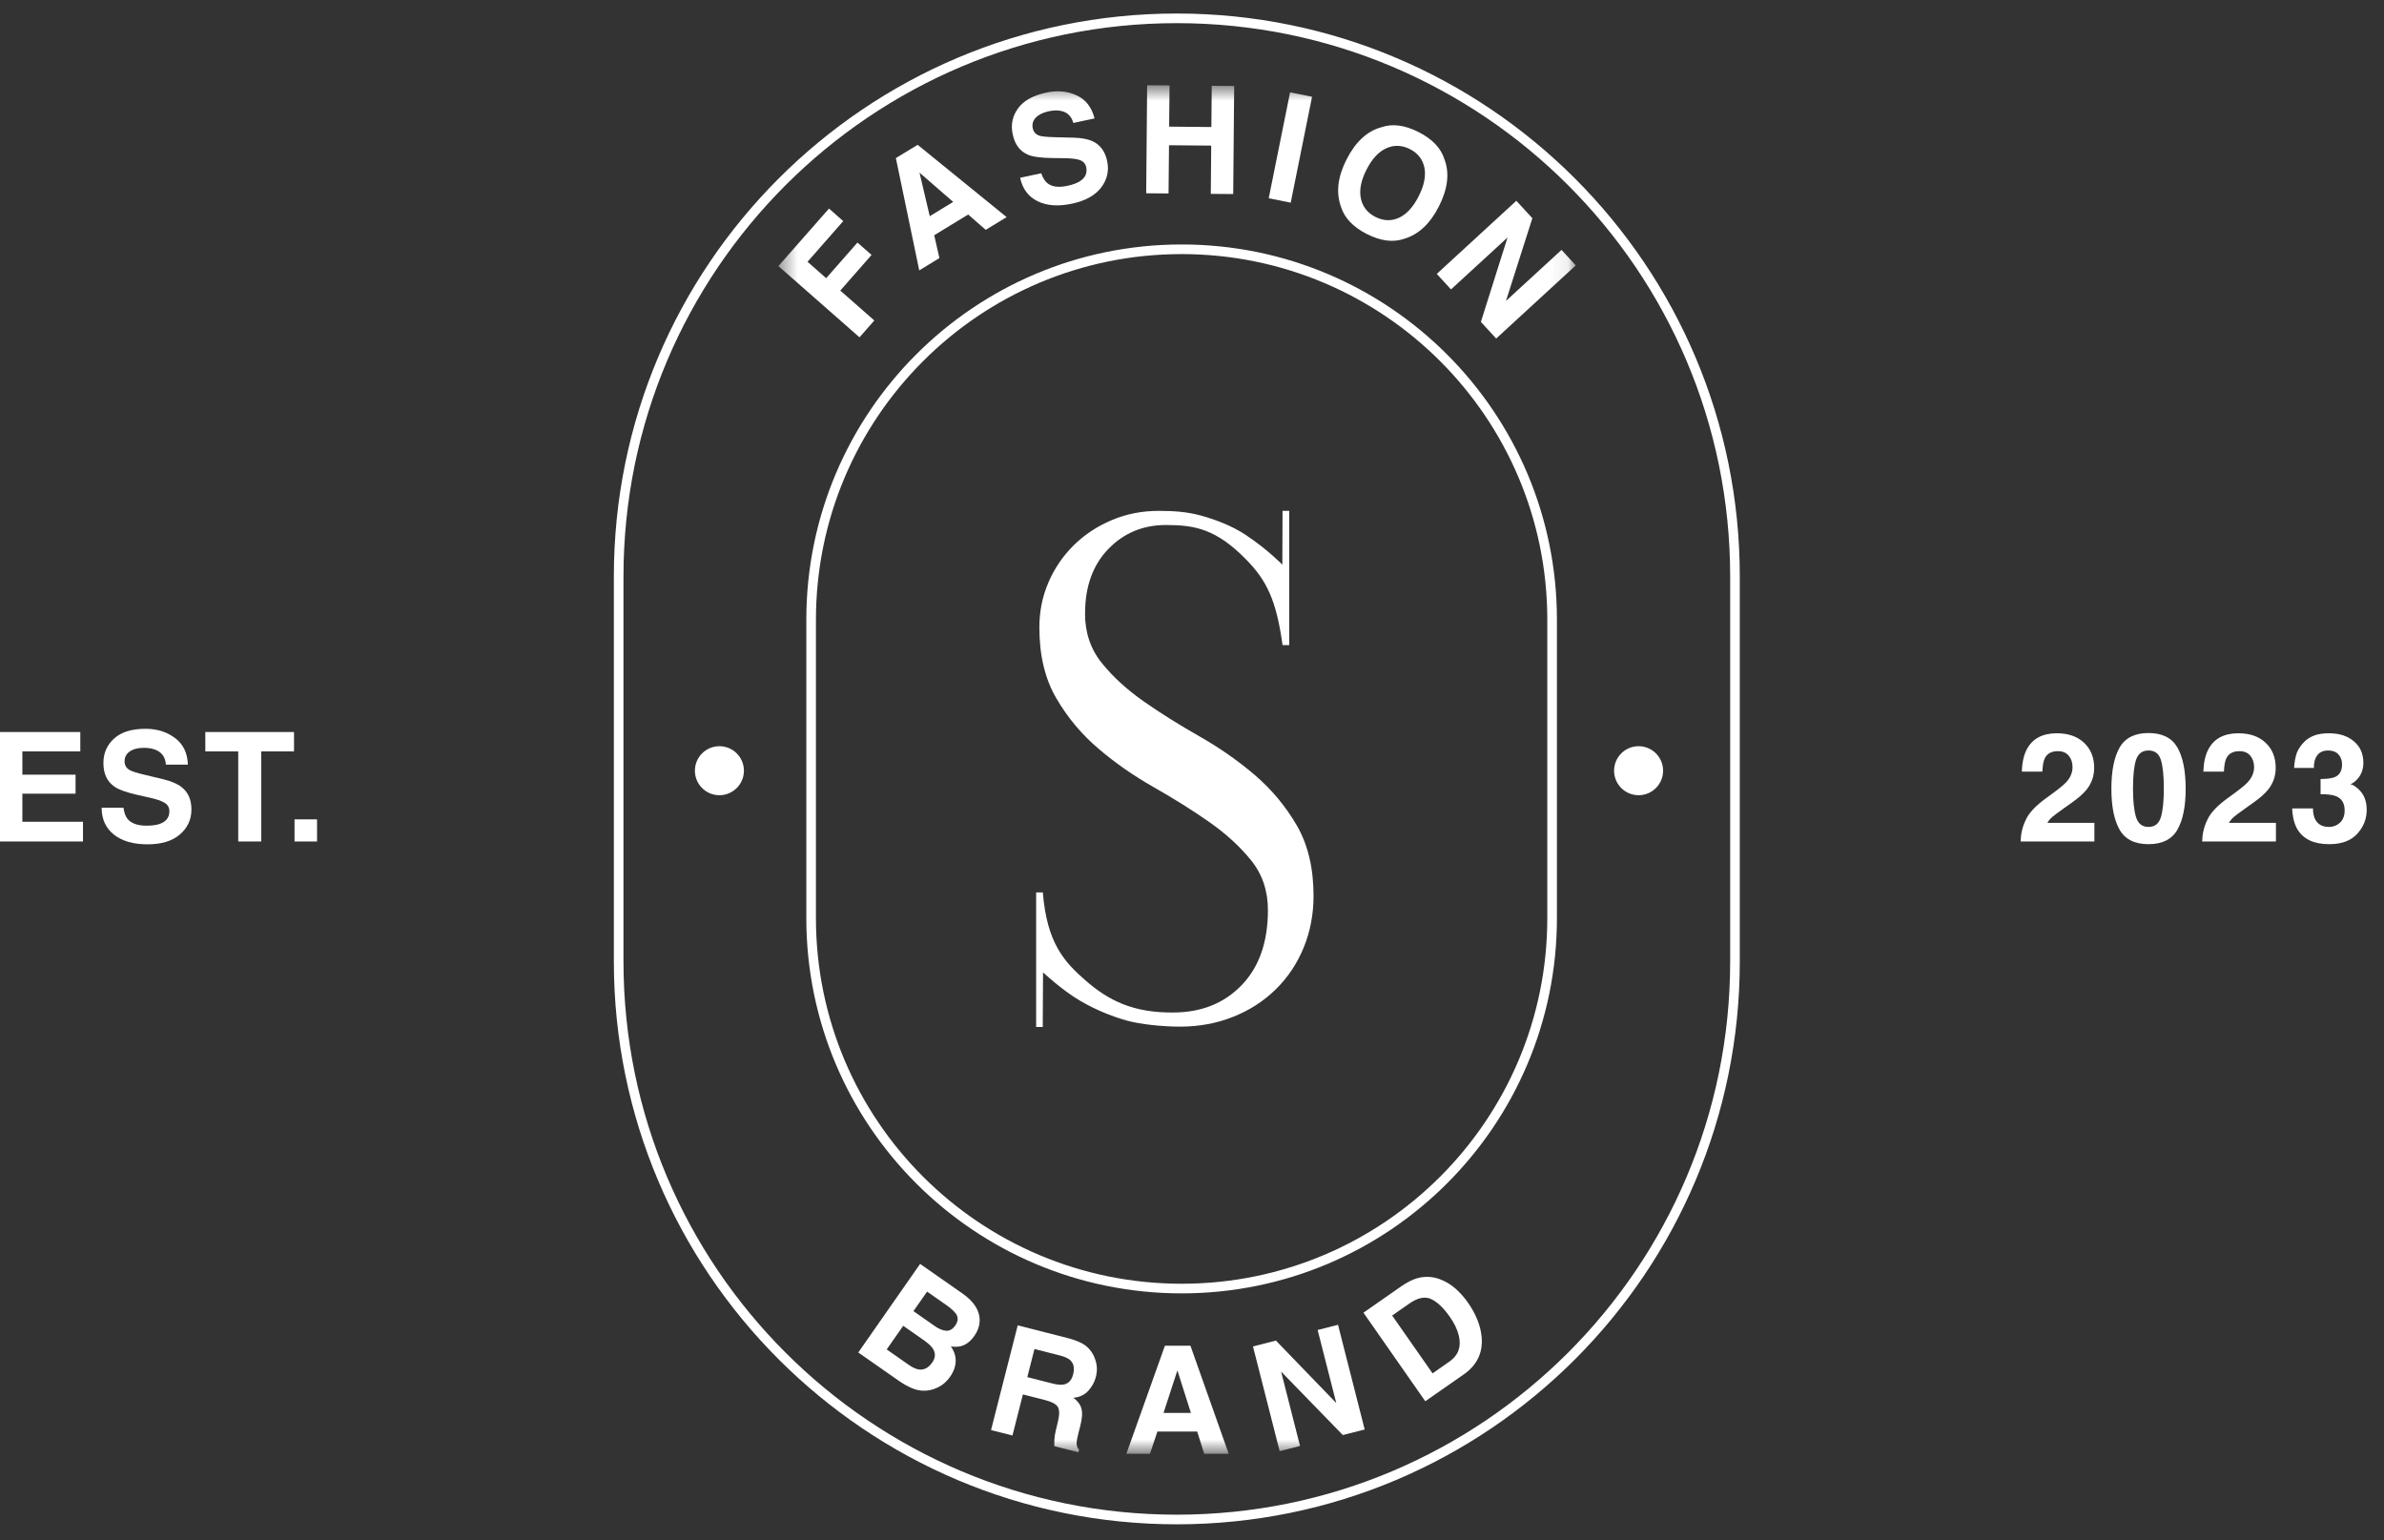 <?xml version="1.0" encoding="UTF-8"?> <svg xmlns="http://www.w3.org/2000/svg" width="130" height="84" viewBox="0 0 130 84" fill="none"><rect x="0" y="0" width="130" height="84" fill="#333333" stroke="none"/> <path d="M4.12 43.28H1.22V44.815H4.525V45.889H0V39.918H4.379V40.975H1.22V42.243H4.12V43.28ZM7.996 45.026C8.291 45.026 8.529 44.994 8.713 44.929C9.062 44.805 9.236 44.574 9.236 44.236C9.236 44.039 9.15 43.886 8.977 43.778C8.804 43.673 8.532 43.58 8.163 43.499L7.53 43.357C6.909 43.217 6.48 43.064 6.242 42.899C5.84 42.624 5.639 42.193 5.639 41.607C5.639 41.072 5.833 40.628 6.222 40.274C6.611 39.92 7.182 39.743 7.936 39.743C8.565 39.743 9.101 39.911 9.544 40.246C9.989 40.578 10.223 41.061 10.245 41.696H9.045C9.024 41.337 8.867 41.082 8.576 40.931C8.381 40.831 8.14 40.781 7.851 40.781C7.529 40.781 7.273 40.845 7.081 40.975C6.889 41.105 6.793 41.286 6.793 41.518C6.793 41.731 6.888 41.891 7.077 41.996C7.198 42.066 7.457 42.148 7.854 42.243L8.884 42.49C9.334 42.598 9.675 42.743 9.904 42.923C10.261 43.204 10.439 43.611 10.439 44.143C10.439 44.688 10.23 45.142 9.811 45.504C9.395 45.863 8.806 46.043 8.045 46.043C7.267 46.043 6.655 45.866 6.21 45.512C5.764 45.156 5.542 44.667 5.542 44.046H6.733C6.77 44.319 6.844 44.522 6.955 44.657C7.158 44.903 7.505 45.026 7.996 45.026ZM16.033 39.918V40.975H14.246V45.889H12.991V40.975H11.196V39.918H16.033ZM16.061 44.682H17.289V45.889H16.061V44.682Z" fill="white"></path> <path d="M112.809 41.21C112.671 41.045 112.475 40.963 112.218 40.963C111.866 40.963 111.628 41.094 111.501 41.356C111.428 41.507 111.384 41.747 111.371 42.077H110.249C110.268 41.577 110.358 41.173 110.52 40.866C110.828 40.28 111.375 39.987 112.161 39.987C112.782 39.987 113.276 40.159 113.644 40.505C114.011 40.848 114.195 41.303 114.195 41.87C114.195 42.305 114.065 42.691 113.806 43.029C113.635 43.253 113.356 43.503 112.967 43.778L112.505 44.106C112.216 44.312 112.018 44.46 111.91 44.552C111.804 44.644 111.716 44.751 111.643 44.872H114.207V45.889H110.184C110.195 45.468 110.286 45.083 110.456 44.734C110.621 44.343 111.009 43.928 111.622 43.491C112.154 43.11 112.499 42.837 112.655 42.672C112.896 42.416 113.016 42.135 113.016 41.83C113.016 41.581 112.947 41.375 112.809 41.21ZM117.16 46.035C116.412 46.035 115.886 45.773 115.584 45.249C115.284 44.725 115.134 43.978 115.134 43.009C115.134 42.039 115.284 41.291 115.584 40.764C115.886 40.238 116.412 39.974 117.16 39.974C117.907 39.974 118.433 40.238 118.736 40.764C119.035 41.291 119.185 42.039 119.185 43.009C119.185 43.978 119.034 44.725 118.732 45.249C118.432 45.773 117.907 46.035 117.16 46.035ZM117.836 44.556C117.941 44.2 117.994 43.684 117.994 43.009C117.994 42.301 117.94 41.777 117.832 41.437C117.727 41.097 117.503 40.926 117.16 40.926C116.817 40.926 116.59 41.097 116.479 41.437C116.368 41.777 116.313 42.301 116.313 43.009C116.313 43.684 116.368 44.201 116.479 44.56C116.59 44.917 116.817 45.095 117.16 45.095C117.503 45.095 117.728 44.915 117.836 44.556ZM122.709 41.21C122.572 41.045 122.374 40.963 122.118 40.963C121.767 40.963 121.528 41.094 121.401 41.356C121.328 41.507 121.285 41.747 121.271 42.077H120.149C120.168 41.577 120.258 41.173 120.421 40.866C120.728 40.28 121.275 39.987 122.061 39.987C122.682 39.987 123.177 40.159 123.544 40.505C123.911 40.848 124.094 41.303 124.094 41.87C124.094 42.305 123.965 42.691 123.706 43.029C123.536 43.253 123.256 43.503 122.867 43.778L122.406 44.106C122.117 44.312 121.918 44.46 121.81 44.552C121.705 44.644 121.615 44.751 121.542 44.872H124.107V45.889H120.084C120.095 45.468 120.185 45.083 120.355 44.734C120.52 44.343 120.909 43.928 121.522 43.491C122.054 43.11 122.398 42.837 122.555 42.672C122.795 42.416 122.916 42.135 122.916 41.83C122.916 41.581 122.847 41.375 122.709 41.21ZM126.363 41.186C126.233 41.358 126.171 41.589 126.177 41.878H125.099C125.11 41.587 125.16 41.31 125.249 41.048C125.344 40.818 125.492 40.606 125.695 40.412C125.846 40.274 126.025 40.169 126.233 40.096C126.441 40.023 126.696 39.987 126.999 39.987C127.561 39.987 128.013 40.132 128.356 40.424C128.702 40.713 128.874 41.102 128.874 41.591C128.874 41.937 128.772 42.228 128.567 42.466C128.437 42.614 128.302 42.716 128.162 42.77C128.267 42.77 128.418 42.86 128.615 43.041C128.909 43.314 129.057 43.687 129.057 44.159C129.057 44.656 128.884 45.094 128.538 45.472C128.196 45.847 127.686 46.035 127.011 46.035C126.179 46.035 125.601 45.763 125.277 45.221C125.107 44.931 125.012 44.553 124.994 44.086H126.128C126.128 44.321 126.166 44.516 126.241 44.669C126.382 44.953 126.637 45.095 127.007 45.095C127.234 45.095 127.431 45.018 127.598 44.864C127.768 44.707 127.854 44.483 127.854 44.191C127.854 43.805 127.697 43.547 127.384 43.418C127.206 43.345 126.924 43.308 126.541 43.308V42.482C126.917 42.477 127.178 42.44 127.327 42.373C127.584 42.259 127.712 42.03 127.712 41.684C127.712 41.46 127.646 41.278 127.513 41.137C127.384 40.997 127.2 40.926 126.962 40.926C126.69 40.926 126.49 41.013 126.363 41.186Z" fill="white"></path> <path d="M64.172 1H64.172C47.363 1 33.736 14.627 33.736 31.436V52.426C33.736 69.236 47.363 82.862 64.172 82.862H64.172C80.982 82.862 94.609 69.236 94.609 52.426V31.436C94.609 14.627 80.982 1 64.172 1Z" stroke="white" stroke-width="0.525"></path> <mask id="mask0_283_3461" style="mask-type:luminance" maskUnits="userSpaceOnUse" x="42" y="4" width="44" height="76"> <path d="M85.925 4.648H42.449V79.277H85.925V4.648Z" fill="white"></path> </mask> <g mask="url(#mask0_283_3461)"> <path d="M45.983 12.057L44.035 14.275L45.051 15.17L46.758 13.227L47.526 13.903L45.82 15.846L47.677 17.476L46.869 18.395L42.447 14.51L45.205 11.373L45.981 12.057H45.983Z" fill="white"></path> <path d="M52.797 11.697L50.943 12.828L51.226 14.074L50.127 14.745L48.852 8.62L50.04 7.897L54.892 11.84L53.751 12.534L52.795 11.697H52.797ZM51.977 11.01L50.141 9.415L50.7 11.79L51.977 11.01Z" fill="white"></path> <path d="M58.198 10.135C58.483 10.075 58.705 9.995 58.869 9.895C59.18 9.702 59.299 9.443 59.231 9.119C59.191 8.928 59.075 8.799 58.887 8.73C58.7 8.664 58.417 8.63 58.045 8.627L57.406 8.619C56.777 8.611 56.331 8.553 56.069 8.442C55.623 8.26 55.34 7.885 55.222 7.32C55.11 6.802 55.209 6.335 55.512 5.912C55.816 5.492 56.331 5.202 57.057 5.049C57.664 4.919 58.216 4.97 58.713 5.202C59.209 5.432 59.534 5.852 59.685 6.459L58.528 6.705C58.433 6.361 58.229 6.147 57.918 6.063C57.709 6.007 57.467 6.007 57.186 6.068C56.878 6.134 56.642 6.25 56.484 6.414C56.325 6.578 56.27 6.773 56.317 6.998C56.362 7.204 56.487 7.338 56.69 7.402C56.822 7.444 57.089 7.471 57.49 7.481L58.533 7.507C58.99 7.518 59.35 7.589 59.608 7.716C60.01 7.914 60.266 8.271 60.374 8.783C60.485 9.309 60.377 9.789 60.049 10.222C59.722 10.655 59.188 10.951 58.454 11.107C57.704 11.266 57.076 11.221 56.574 10.97C56.072 10.719 55.755 10.294 55.628 9.694L56.777 9.449C56.87 9.705 56.983 9.887 57.118 9.993C57.364 10.188 57.723 10.236 58.198 10.135Z" fill="white"></path> <path d="M66.025 10.572L66.048 7.941L63.746 7.92L63.721 10.55L62.502 10.54L62.554 4.648L63.775 4.658L63.753 6.906L66.056 6.927L66.077 4.679L67.3 4.69L67.247 10.582L66.025 10.572Z" fill="white"></path> <path d="M70.348 5.037L71.547 5.277L70.383 11.053L69.184 10.812L70.348 5.037Z" fill="white"></path> <path d="M74.532 12.761C73.783 12.38 73.312 11.884 73.123 11.274C72.845 10.503 72.945 9.644 73.424 8.702C73.912 7.74 74.546 7.151 75.322 6.94C75.927 6.731 76.603 6.819 77.356 7.202C78.106 7.582 78.576 8.078 78.766 8.688C79.051 9.438 78.951 10.297 78.462 11.258C77.984 12.201 77.353 12.79 76.569 13.022C75.964 13.231 75.288 13.144 74.535 12.761H74.532ZM76.286 11.876C76.703 11.683 77.062 11.292 77.361 10.701C77.66 10.112 77.763 9.592 77.673 9.14C77.58 8.688 77.316 8.353 76.883 8.131C76.447 7.912 76.019 7.896 75.597 8.084C75.174 8.274 74.815 8.665 74.514 9.256C74.213 9.848 74.113 10.371 74.208 10.822C74.303 11.274 74.57 11.612 75.006 11.831C75.441 12.05 75.867 12.066 76.286 11.876Z" fill="white"></path> <path d="M81.585 18.46L80.753 17.554L82.206 12.951L79.124 15.782L78.347 14.937L82.686 10.949L83.56 11.9L82.121 16.41L85.15 13.627L85.927 14.472L81.588 18.46H81.585Z" fill="white"></path> <path d="M48.991 75.284L46.802 73.754L50.174 68.924L52.522 70.564C53.108 70.987 53.407 71.451 53.422 71.959C53.428 72.267 53.33 72.566 53.13 72.851C52.923 73.147 52.683 73.332 52.411 73.406C52.258 73.448 52.071 73.456 51.852 73.424C52.036 73.686 52.123 73.958 52.113 74.24C52.102 74.523 52.002 74.803 51.806 75.08C51.606 75.365 51.355 75.574 51.051 75.698C50.853 75.786 50.65 75.831 50.441 75.838C50.203 75.849 49.963 75.802 49.723 75.698C49.483 75.595 49.237 75.458 48.991 75.284ZM50.454 73.139L49.253 72.299L48.352 73.588L49.538 74.417C49.749 74.566 49.934 74.653 50.092 74.679C50.38 74.724 50.626 74.597 50.835 74.301C51.009 74.05 51.027 73.804 50.885 73.567C50.806 73.435 50.663 73.292 50.454 73.144V73.139ZM51.598 72.568C51.783 72.582 51.949 72.487 52.089 72.283C52.247 72.059 52.263 71.848 52.139 71.655C52.023 71.499 51.849 71.341 51.616 71.177L50.555 70.435L49.81 71.499L50.995 72.328C51.207 72.476 51.408 72.555 51.598 72.568Z" fill="white"></path> <path d="M57.01 76.355L55.779 76.041L55.209 78.281L54.041 77.985L55.497 72.275L58.296 72.988C58.695 73.099 58.991 73.226 59.183 73.371C59.376 73.516 59.524 73.696 59.63 73.91C59.717 74.087 59.775 74.272 59.801 74.465C59.828 74.657 59.815 74.869 59.756 75.093C59.688 75.365 59.551 75.613 59.347 75.84C59.144 76.067 58.869 76.195 58.529 76.223C58.766 76.397 58.914 76.596 58.972 76.817C59.033 77.04 59.012 77.351 58.909 77.752L58.811 78.136C58.745 78.397 58.711 78.577 58.708 78.674C58.703 78.83 58.745 78.957 58.843 79.055L58.806 79.197L57.493 78.862C57.491 78.727 57.491 78.616 57.493 78.537C57.504 78.368 57.527 78.201 57.567 78.033L57.694 77.499C57.781 77.134 57.776 76.873 57.681 76.72C57.583 76.567 57.358 76.445 57.01 76.355ZM57.998 75.502C58.262 75.455 58.436 75.27 58.518 74.95C58.605 74.604 58.549 74.343 58.352 74.166C58.241 74.066 58.053 73.984 57.797 73.918L56.41 73.564L56.019 75.098L57.372 75.442C57.641 75.51 57.85 75.532 58.001 75.502H57.998Z" fill="white"></path> <path d="M65.284 78.065H63.114L62.707 79.278H61.421L63.523 73.385H64.915L67.001 79.278H65.665L65.284 78.068V78.065ZM64.941 77.051L64.204 74.732L63.447 77.051H64.941Z" fill="white"></path> <path d="M74.417 77.954L73.224 78.257L69.859 74.795L70.891 78.852L69.78 79.134L68.325 73.424L69.577 73.105L72.867 76.512L71.851 72.527L72.962 72.244L74.417 77.954Z" fill="white"></path> <path d="M79.802 74.961L77.721 76.414L74.349 71.584L76.43 70.131C76.734 69.928 77.006 69.788 77.251 69.714C77.669 69.59 78.086 69.603 78.503 69.754C78.838 69.878 79.135 70.058 79.393 70.292C79.652 70.528 79.866 70.776 80.043 71.029C80.492 71.671 80.743 72.305 80.796 72.931C80.865 73.776 80.537 74.452 79.805 74.961H79.802ZM78.041 70.839C77.703 70.686 77.304 70.768 76.845 71.09L75.915 71.74L78.118 74.893L79.047 74.243C79.523 73.911 79.692 73.443 79.552 72.844C79.475 72.514 79.312 72.17 79.063 71.816C78.72 71.325 78.379 71 78.041 70.842V70.839Z" fill="white"></path> </g> <path d="M59.165 33.446C59.165 34.497 59.472 35.403 60.086 36.162C60.7 36.922 61.466 37.619 62.386 38.262C63.306 38.905 64.312 39.533 65.397 40.15C66.483 40.767 67.488 41.468 68.408 42.249C69.328 43.035 70.096 43.952 70.709 45.003C71.322 46.055 71.628 47.342 71.628 48.857C71.628 49.858 71.448 50.799 71.092 51.669C70.734 52.544 70.229 53.299 69.577 53.942C68.925 54.585 68.15 55.087 67.256 55.445C66.362 55.804 65.388 55.985 64.341 55.985C63.371 55.985 62.154 55.852 61.465 55.66C60.774 55.467 59.86 55.139 58.881 54.563C57.903 53.987 56.877 53.027 56.877 53.027L56.861 56.004H56.501V48.664H56.865C57.091 51.433 58.032 52.448 59.176 53.451C60.466 54.582 61.807 55.228 63.961 55.214C65.494 55.214 66.741 54.721 67.7 53.731C68.66 52.741 69.14 51.373 69.14 49.628C69.14 48.577 68.833 47.67 68.22 46.912C67.606 46.152 66.839 45.455 65.919 44.812C64.999 44.169 63.993 43.541 62.908 42.924C61.822 42.308 60.818 41.611 59.898 40.825C58.977 40.043 58.209 39.122 57.597 38.071C56.983 37.02 56.677 35.736 56.677 34.217C56.677 33.343 56.842 32.522 57.175 31.752C57.509 30.981 57.97 30.307 58.556 29.73C59.144 29.152 59.833 28.697 60.628 28.362C61.422 28.027 62.272 27.859 63.194 27.859C63.961 27.859 64.719 27.903 65.492 28.116C66.263 28.328 67.178 28.671 67.919 29.164C69.127 29.964 69.926 30.794 69.926 30.794L69.937 27.859H70.302V35.179H69.937C69.6 32.697 69.049 31.642 67.983 30.543C66.317 28.823 65.115 28.63 63.58 28.63C62.327 28.63 61.28 29.066 60.435 29.94C59.592 30.814 59.17 31.982 59.17 33.446H59.165Z" fill="white"></path> <path d="M84.637 33.797C84.637 22.639 75.592 13.594 64.434 13.594C53.276 13.594 44.231 22.639 44.231 33.797V50.065C44.231 61.223 53.276 70.268 64.434 70.268C75.592 70.268 84.637 61.223 84.637 50.065V33.797Z" stroke="white" stroke-width="0.525"></path> <path d="M39.229 43.365C39.967 43.365 40.566 42.767 40.566 42.029C40.566 41.29 39.967 40.692 39.229 40.692C38.491 40.692 37.893 41.29 37.893 42.029C37.893 42.767 38.491 43.365 39.229 43.365Z" fill="white"></path> <path d="M89.353 43.365C90.091 43.365 90.689 42.767 90.689 42.029C90.689 41.29 90.091 40.692 89.353 40.692C88.615 40.692 88.016 41.29 88.016 42.029C88.016 42.767 88.615 43.365 89.353 43.365Z" fill="white"></path> </svg> 